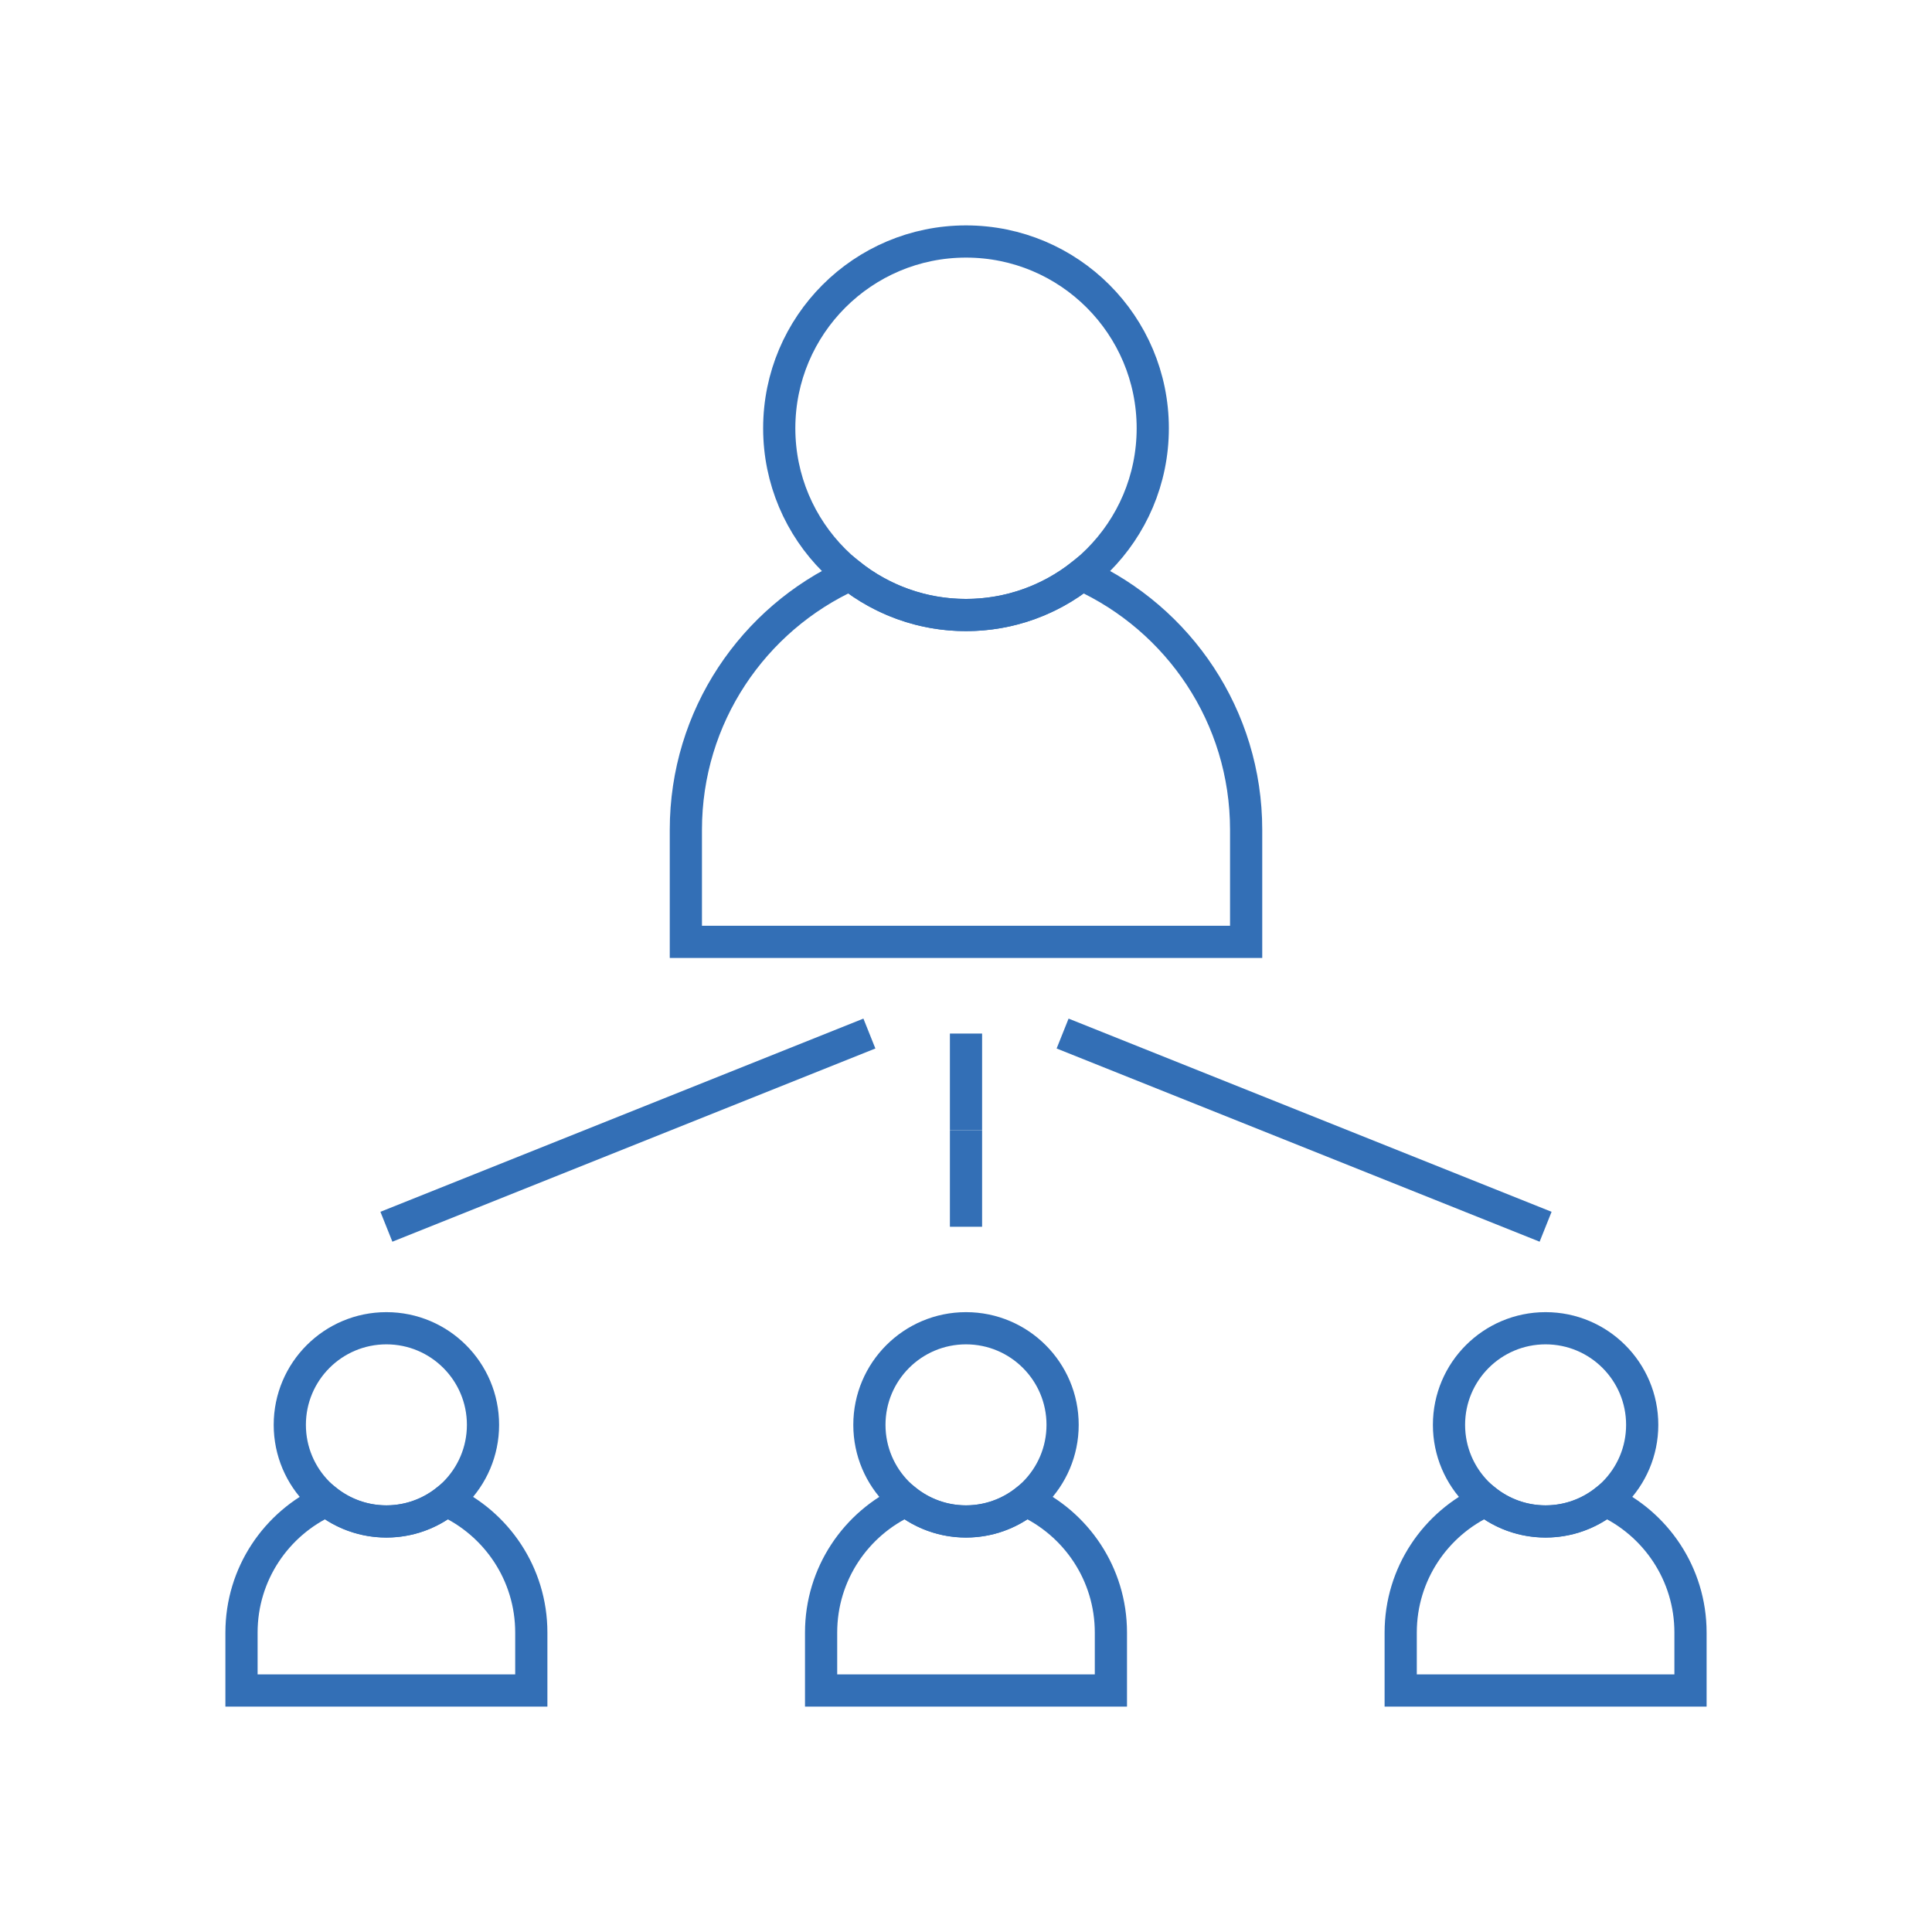 <?xml version="1.0" encoding="UTF-8"?>
<svg id="Pikto_-_blue" xmlns="http://www.w3.org/2000/svg" viewBox="0 0 300 300">
  <defs>
    <style>
      .cls-1 {
        fill: none;
        stroke: #336fb6;
        stroke-miterlimit: 10;
        stroke-width: 5px;
      }
    </style>
  </defs>
  <g>
    <circle class="cls-1" cx="150" cy="66.5" r="29"/>
    <path class="cls-1" d="M167.98,89.24c-4.94,3.91-11.19,6.26-17.98,6.26s-13.04-2.34-17.98-6.26c-15.05,6.84-25.52,22-25.52,39.61v17.4h87v-17.4c0-17.61-10.47-32.76-25.52-39.61Z"/>
  </g>
  <g>
    <circle class="cls-1" cx="60" cy="221.25" r="15"/>
    <path class="cls-1" d="M69.3,233.01c-2.56,2.02-5.79,3.24-9.3,3.24s-6.74-1.21-9.3-3.24c-7.78,3.54-13.2,11.38-13.2,20.49v9h45v-9c0-9.11-5.42-16.95-13.2-20.49Z"/>
  </g>
  <g>
    <circle class="cls-1" cx="240" cy="221.25" r="15"/>
    <path class="cls-1" d="M249.3,233.01c-2.56,2.02-5.79,3.24-9.3,3.24s-6.74-1.21-9.3-3.24c-7.78,3.54-13.2,11.38-13.2,20.49v9h45v-9c0-9.11-5.42-16.95-13.2-20.49Z"/>
  </g>
  <g>
    <circle class="cls-1" cx="150" cy="221.25" r="15"/>
    <path class="cls-1" d="M159.3,233.01c-2.56,2.02-5.79,3.24-9.3,3.24s-6.74-1.21-9.3-3.24c-7.78,3.54-13.2,11.38-13.2,20.49v9h45v-9c0-9.11-5.42-16.95-13.2-20.49Z"/>
  </g>
  <line class="cls-1" x1="150" y1="160.49" x2="150" y2="175.49"/>
  <line class="cls-1" x1="150" y1="175.49" x2="150" y2="190.49"/>
  <line class="cls-1" x1="60" y1="190.49" x2="135" y2="160.49"/>
  <line class="cls-1" x1="240" y1="190.49" x2="165" y2="160.49"/>
</svg>